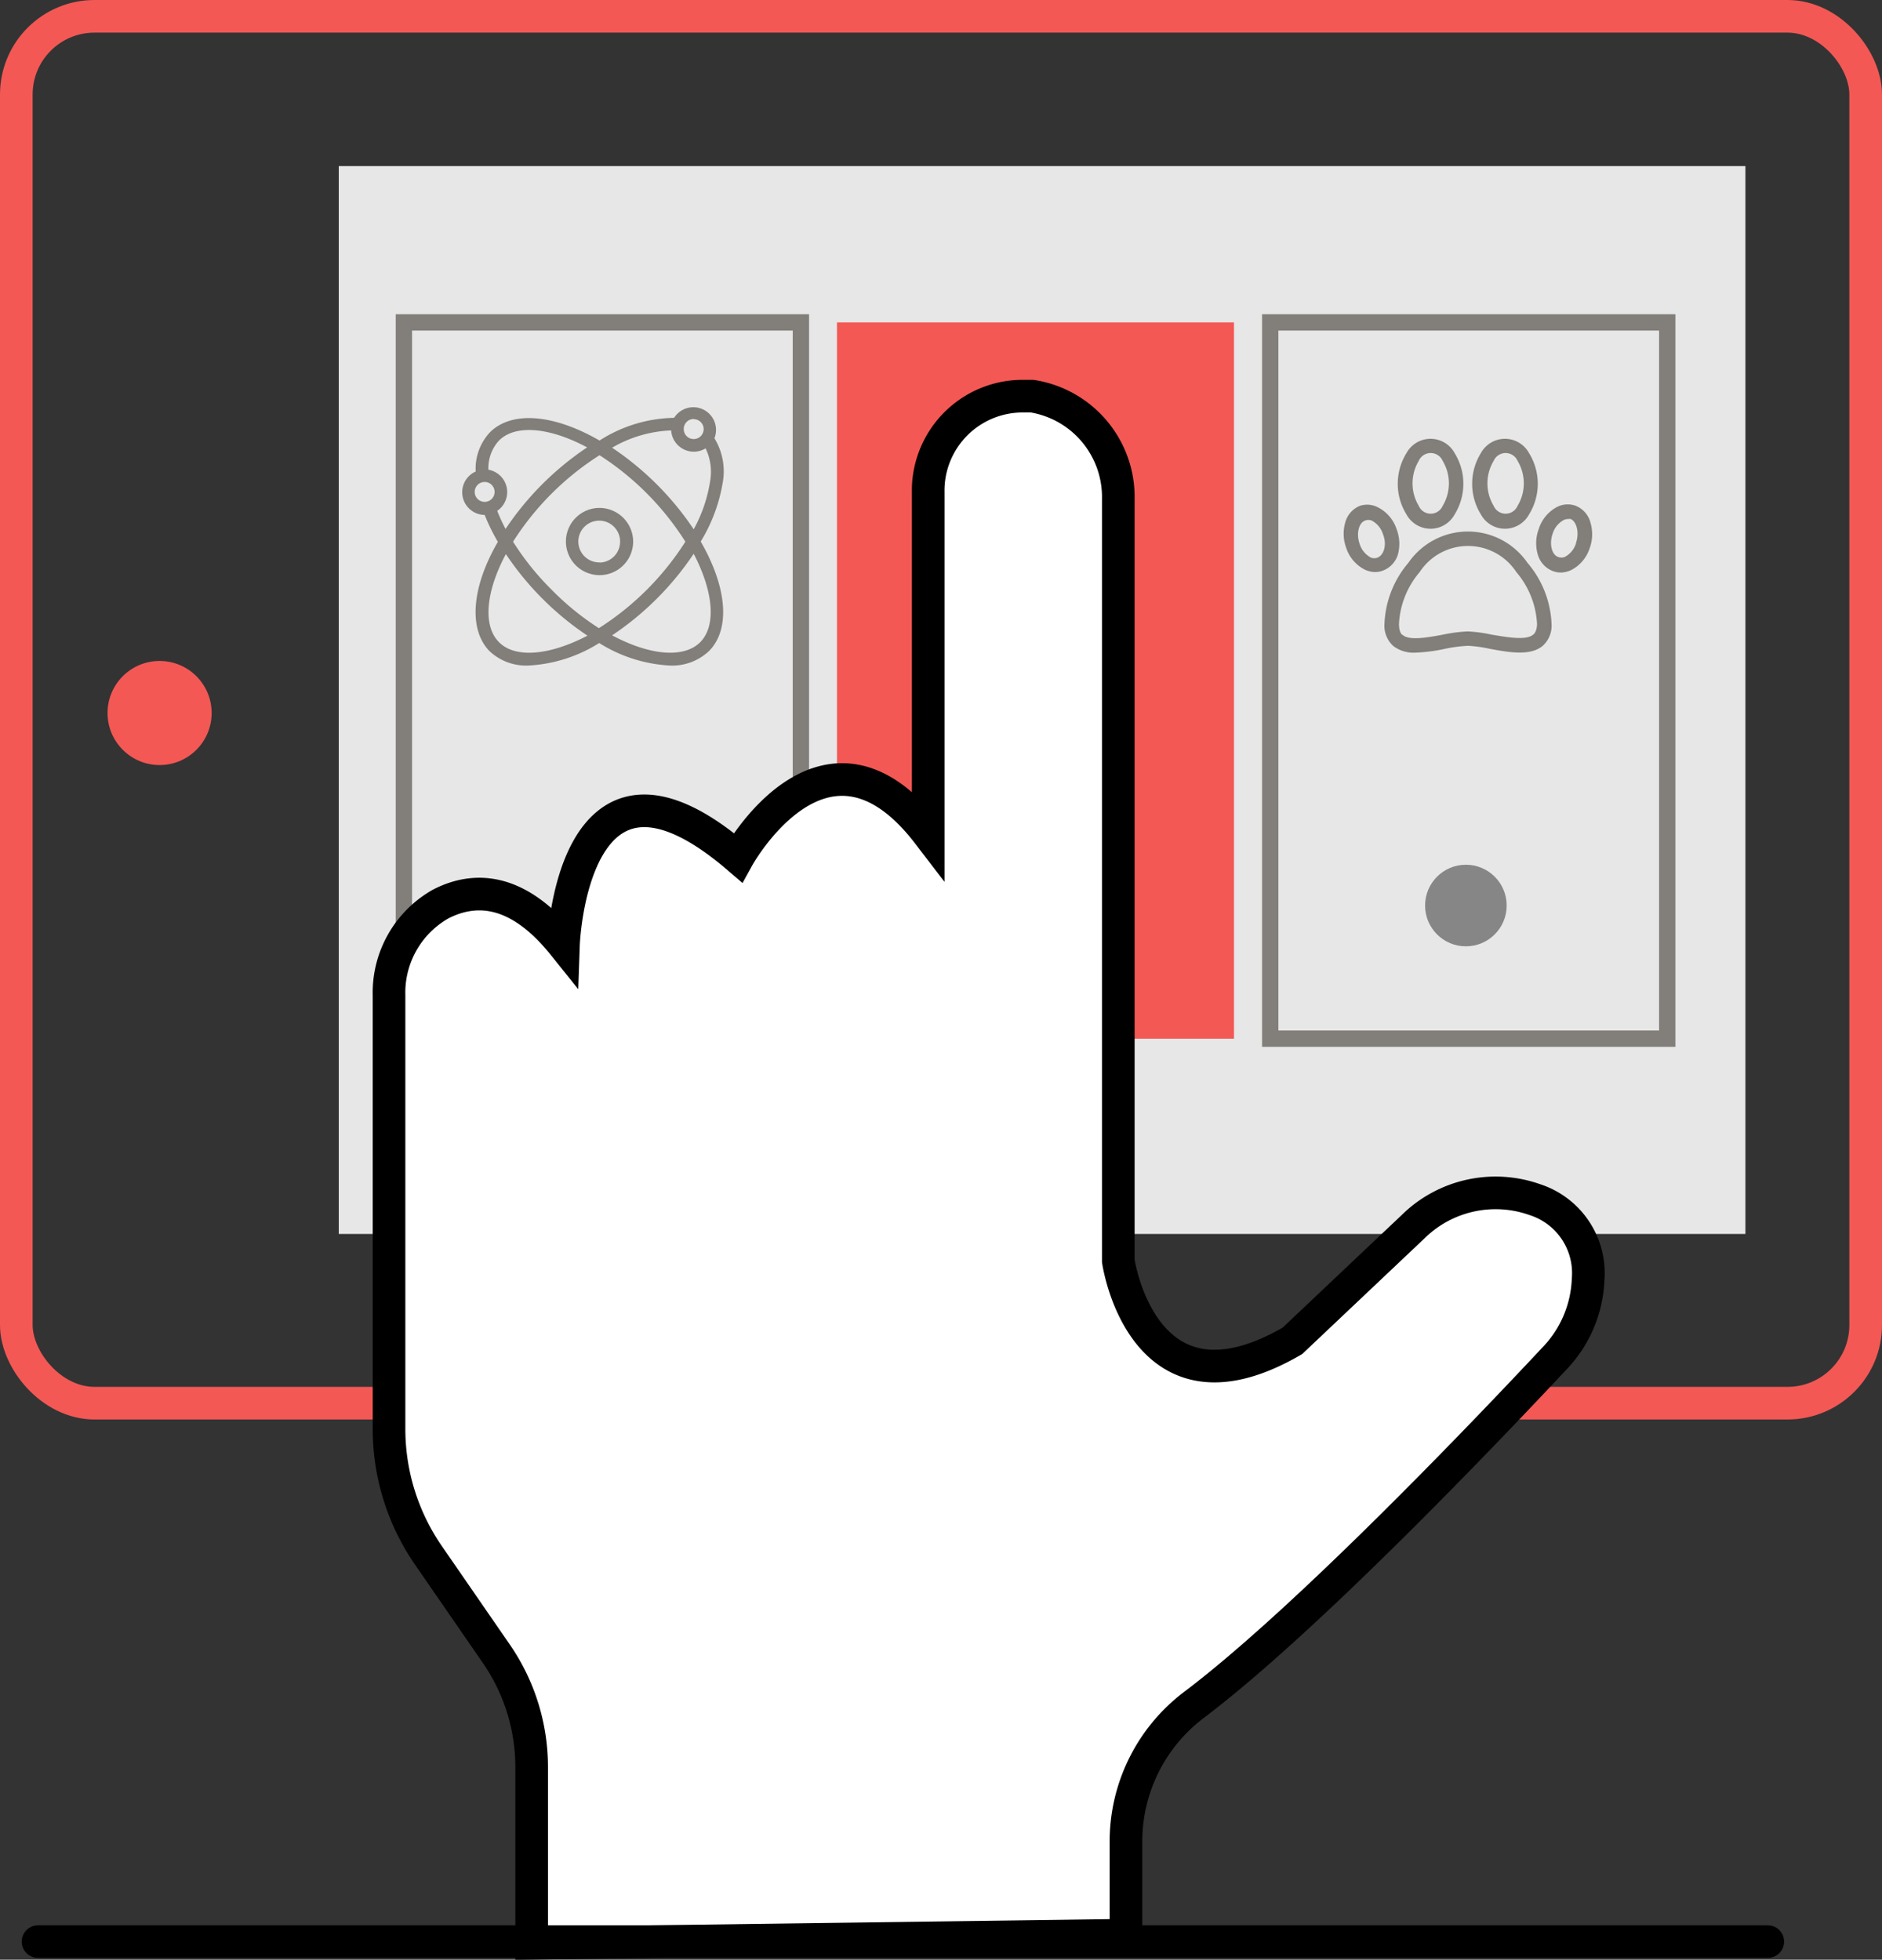 <?xml version="1.0" encoding="UTF-8"?>
<svg xmlns="http://www.w3.org/2000/svg" viewBox="0 0 115.33 120.11">
  <rect x="0" y="0" width="115.33" height="120.11" fill="#333333" stroke="none"/>
  <rect fill="none" height="85" rx="4.79" stroke="#f35855" stroke-linecap="round" stroke-linejoin="round" stroke-width="2" width="113.33" x="1" y="1"></rect>
  <path d="m20.76 10.18h86.2v65.45h-86.2z" fill="#e7e7e7"></path>
  <path d="m51.29 19.76h24.33v43.9h-24.33z" fill="#f35855"></path>
  <path d="m24.75 19.76h24.33v43.9h-24.33z" fill="none" stroke="#827e7a" stroke-miterlimit="10"></path>
  <path d="m77.84 19.76h24.33v43.9h-24.33z" fill="none" stroke="#827e7a" stroke-miterlimit="10"></path>
  <circle cx="9.78" cy="43.7" fill="#f35855" r="3.19"></circle>
  <path d="m32.58 119.1v-10.75a12.23 12.23 0 0 0 -2.17-7l-4.14-6a13.64 13.64 0 0 1 -2.43-7.76v-26.59a6.24 6.24 0 0 1 3.16-5.59c1.94-1 4.61-1.15 7.53 2.49 0 0 .49-14.09 10.69-5.34 0 0 5.34-9.71 11.66-1.46v-20.93a5.79 5.79 0 0 1 5.8-5.89h.57a6.26 6.26 0 0 1 5.28 6.3v46.7s1.47 10.25 10.67 4.9l7.4-7a7.2 7.2 0 0 1 7.47-1.65 4.73 4.73 0 0 1 3.25 4.89 7.4 7.4 0 0 1 -2.07 4.85c-3.94 4.21-15.09 15.94-22.08 21.22a10.49 10.49 0 0 0 -4.17 8.34v5.78z" fill="#fff" stroke="#000" stroke-miterlimit="10" stroke-width="2"></path>
  <g fill="#827e7a">
    <path d="m36.74 31.13a2.06 2.06 0 1 0 2.06 2.07 2.07 2.07 0 0 0 -2.06-2.07zm0 3.34a1.28 1.28 0 1 1 1.26-1.27 1.28 1.28 0 0 1 -1.26 1.28z"></path>
    <path d="m44.28 29.63a3.89 3.89 0 0 0 -.5-2.77 1.39 1.39 0 0 0 -2.47-1.25 8.7 8.7 0 0 0 -4.57 1.39c-2.83-1.63-5.39-1.83-6.72-.5a3.28 3.28 0 0 0 -.87 2.4 1.39 1.39 0 0 0 .55 2.66 12.37 12.37 0 0 0 .81 1.65c-1.62 2.79-1.81 5.37-.51 6.7a3.28 3.28 0 0 0 2.4.88 9 9 0 0 0 4.32-1.38 9 9 0 0 0 4.32 1.38 3.28 3.28 0 0 0 2.4-.88c1.33-1.33 1.13-3.89-.5-6.72a10.06 10.06 0 0 0 1.34-3.56zm-1.77-3.94a.61.61 0 1 1 -.61.61.61.61 0 0 1 .61-.62zm-1.38.7a1.39 1.39 0 0 0 2.11 1.09 3.32 3.32 0 0 1 .27 2.05 8.88 8.88 0 0 1 -1 2.91 18.15 18.15 0 0 0 -5-5 7.75 7.75 0 0 1 3.62-1.06zm-11.43 4.37a.61.61 0 1 1 .61-.61.61.61 0 0 1 -.61.61zm.77.55a1.39 1.39 0 0 0 -.54-2.52 2.49 2.49 0 0 1 .65-1.79c1-1 3.08-.82 5.4.42a18.16 18.16 0 0 0 -5 5 11.21 11.21 0 0 1 -.51-1.11zm.11 8.05c-1-1-.82-3.08.42-5.4a18.16 18.16 0 0 0 5 5c-2.34 1.22-4.43 1.4-5.42.4zm3.22-3.22a16.55 16.55 0 0 1 -2.36-2.94 17.24 17.24 0 0 1 5.3-5.3 17.24 17.24 0 0 1 5.26 5.3 17.24 17.24 0 0 1 -5.3 5.3 16.55 16.55 0 0 1 -2.9-2.36zm9.11 3.22c-1 1-3.08.82-5.4-.42a18.15 18.15 0 0 0 5-5c1.22 2.34 1.39 4.42.4 5.42z"></path>
    <path d="m93.6 34.49a4.43 4.43 0 0 0 -7.29 0 6.15 6.15 0 0 0 -1.47 3.75 1.67 1.67 0 0 0 .55 1.36 2.05 2.05 0 0 0 1.35.4 10.39 10.39 0 0 0 1.79-.23 8.82 8.82 0 0 1 1.43-.19 8.31 8.31 0 0 1 1.31.18c1.17.22 2.5.46 3.26-.17a1.66 1.66 0 0 0 .55-1.35 6.15 6.15 0 0 0 -1.48-3.75zm.35 4.41c-.44.37-1.6.15-2.53 0a8.79 8.79 0 0 0 -1.47-.2 9.36 9.36 0 0 0 -1.59.21c-.89.16-2 .37-2.41 0-.06 0-.22-.19-.22-.67a5.31 5.31 0 0 1 1.27-3.18 3.54 3.54 0 0 1 5.92 0 5.31 5.31 0 0 1 1.27 3.18c-.01.48-.19.62-.24.66z"></path>
    <path d="m93.7 27.77a1.68 1.68 0 0 0 -2.95 0 3.57 3.57 0 0 0 0 3.76 1.68 1.68 0 0 0 2.95 0 3.57 3.57 0 0 0 0-3.76zm-.7 3.23a.8.8 0 0 1 -1.47 0 2.68 2.68 0 0 1 0-2.75.8.8 0 0 1 1.47 0 2.68 2.68 0 0 1 0 2.75z"></path>
    <path d="m89.14 27.77a1.68 1.68 0 0 0 -2.95 0 3.57 3.57 0 0 0 0 3.76 1.68 1.68 0 0 0 2.95 0 3.57 3.57 0 0 0 0-3.76zm-.73 3.23a.8.8 0 0 1 -1.47 0 2.68 2.68 0 0 1 0-2.75.8.8 0 0 1 1.47 0 2.68 2.68 0 0 1 0 2.75z"></path>
    <path d="m97.48 32.09a1.53 1.53 0 0 0 -.92-1.09 1.43 1.43 0 0 0 -1.12.06 2.3 2.3 0 0 0 -1.14 1.35 2.49 2.49 0 0 0 -.06 1.59 1.53 1.53 0 0 0 .92 1 1.34 1.34 0 0 0 .47.09 1.52 1.52 0 0 0 .65-.15 2.3 2.3 0 0 0 1.14-1.35 2.49 2.49 0 0 0 .06-1.5zm-.9 1.21a1.43 1.43 0 0 1 -.68.83.55.55 0 0 1 -.43 0c-.39-.15-.54-.81-.32-1.43a1.43 1.43 0 0 1 .68-.83.64.64 0 0 1 .27-.06.45.45 0 0 1 .16 0c.38.19.53.87.31 1.49z"></path>
    <path d="m85.59 32.45a2.3 2.3 0 0 0 -1.14-1.35 1.43 1.43 0 0 0 -1.11-.1 1.53 1.53 0 0 0 -.91 1.05 2.49 2.49 0 0 0 .06 1.51 2.3 2.3 0 0 0 1.14 1.35 1.52 1.52 0 0 0 .65.15 1.34 1.34 0 0 0 .47-.09 1.53 1.53 0 0 0 .91-.97 2.49 2.49 0 0 0 -.07-1.55zm-1.16 1.72a.55.55 0 0 1 -.43 0 1.43 1.43 0 0 1 -.68-.83c-.22-.62-.06-1.28.32-1.43a.55.55 0 0 1 .43 0 1.43 1.43 0 0 1 .68.83c.25.62.07 1.26-.32 1.43z"></path>
  </g>
  <circle cx="89.83" cy="55.5" fill="#868686" r="2.5"></circle>
  <path d="m2.33 119h106" fill="none" stroke="#000" stroke-linecap="round" stroke-linejoin="round" stroke-width="2"></path>
</svg>
